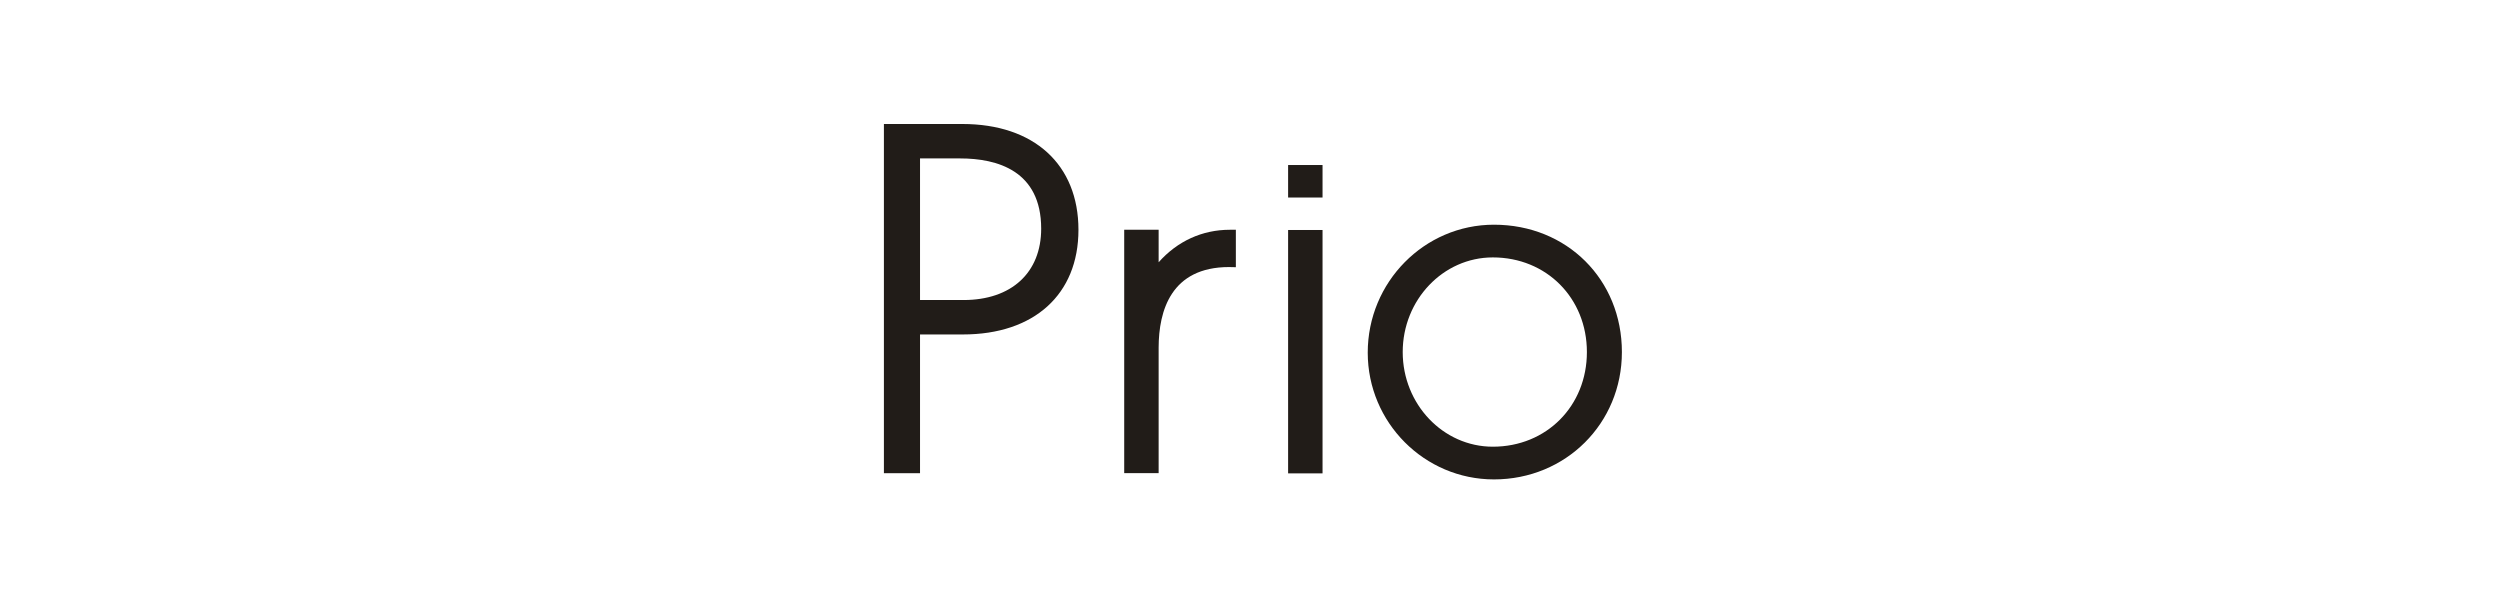 <?xml version="1.0" encoding="UTF-8" standalone="no"?>
<!DOCTYPE svg PUBLIC "-//W3C//DTD SVG 1.1//EN" "http://www.w3.org/Graphics/SVG/1.1/DTD/svg11.dtd">
<svg width="100%" height="100%" viewBox="0 0 412 100" version="1.1" xmlns="http://www.w3.org/2000/svg" xmlns:xlink="http://www.w3.org/1999/xlink" xml:space="preserve" xmlns:serif="http://www.serif.com/" style="fill-rule:evenodd;clip-rule:evenodd;stroke-linejoin:round;stroke-miterlimit:2;">
    <g id="Prio" transform="matrix(1.03,0,0,1.03,-1012.55,-1087.88)">
        <g id="logos-partner">
            <g id="Prio1" serif:id="Prio">
                <g transform="matrix(4.167,0,0,4.167,-11.811,754.841)">
                    <rect x="288.209" y="81.15" width="1.322" height="9.345" style="fill:rgb(33,28,24);"/>
                </g>
                <g transform="matrix(4.167,0,0,4.167,1168.44,1126.7)">
                    <path d="M0,-6.85L0,-8.098L-1.322,-8.098L-1.322,1.248L0,1.248L0,-3.576C0.004,-4.986 0.475,-6.666 2.705,-6.666L2.735,-6.665L2.965,-6.66L2.965,-8.098L2.74,-8.098C1.671,-8.098 0.719,-7.659 0,-6.85" style="fill:rgb(33,28,24);fill-rule:nonzero;"/>
                </g>
                <g transform="matrix(4.167,0,0,4.167,1221.91,1097.38)">
                    <path d="M0,7.268C-1.908,7.268 -3.46,5.637 -3.46,3.634C-3.46,1.63 -1.908,-0 0,-0C2.06,-0 3.612,1.562 3.612,3.634C3.612,5.706 2.06,7.268 0,7.268M0.044,-1.256C-2.629,-1.256 -4.803,0.947 -4.803,3.656C-4.803,6.34 -2.629,8.524 0.044,8.524C2.798,8.524 4.956,6.376 4.956,3.634C4.956,0.846 2.844,-1.256 0.044,-1.256" style="fill:rgb(33,28,24);fill-rule:nonzero;"/>
                </g>
                <g transform="matrix(4.167,0,0,4.167,1137.23,1103.74)">
                    <path d="M0,0.11L-1.672,0.11L-1.672,-5.327L-0.131,-5.327C1.288,-5.327 2.98,-4.859 2.98,-2.63C2.98,-0.94 1.838,0.11 0,0.11M-0.044,-6.649L-3.059,-6.649L-3.059,6.759L-1.672,6.759L-1.672,1.432L-0.022,1.432C2.712,1.432 4.411,-0.108 4.411,-2.586C4.411,-5.092 2.704,-6.649 -0.044,-6.649" style="fill:rgb(33,28,24);fill-rule:nonzero;"/>
                </g>
                <g transform="matrix(4.167,0,0,4.167,-11.811,700.304)">
                    <rect x="288.209" y="91.743" width="1.322" height="1.248" style="fill:rgb(33,28,24);"/>
                </g>
            </g>
        </g>
    </g>
</svg>
